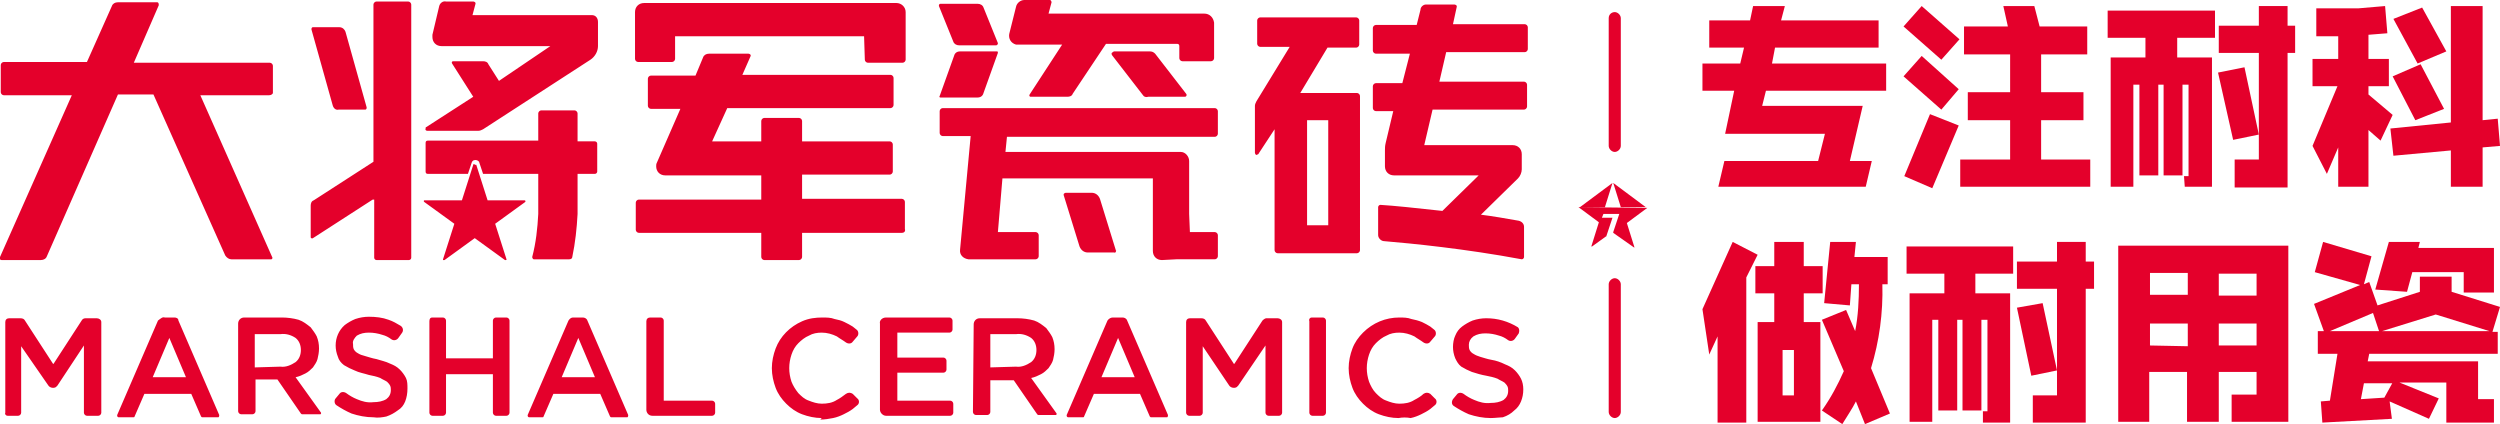 <?xml version="1.0" encoding="utf-8"?>
<!-- Generator: Adobe Illustrator 25.4.1, SVG Export Plug-In . SVG Version: 6.00 Build 0)  -->
<svg version="1.1" id="图层_1" xmlns="http://www.w3.org/2000/svg" xmlns:xlink="http://www.w3.org/1999/xlink" x="0px" y="0px"
	 viewBox="0 0 330.7 56.1" style="enable-background:new 0 0 330.7 56.1;" xml:space="preserve">
<style type="text/css">
	.st0{fill:#E4002B;}
	.st1{fill-rule:evenodd;clip-rule:evenodd;fill:#E4002B;}
</style>
<g id="图层_2_00000051343023621000122760000009607148656513597606_">
	<g id="图层_1-2">
		<path class="st0" d="M217.9,27.5l-2.7,2l1,3.2c0,0,0,0.1-0.1,0l-2.7-1.9c0,0,0,0,0-0.1l0.8-2.4l0,0h-2.1l0,0l-0.2,0.5l0,0h1.4
			c0,0,0,0,0,0l-0.8,2.4c0,0,0,0.1-0.1,0.1l-1.8,1.3c0,0-0.1,0-0.1,0l1-3.2l-2.7-2 M209,27.4h3.3l1-3.2 M213.4,24.2l1,3.2h3.3
			 M217.7,27.4L217.7,27.4L217.7,27.4z"/>
		<path class="st0" d="M57.2,42h1.4c0.2,0,0.4,0.2,0.4,0.4c0,0,0,0,0,0v5h6.2v-5c0-0.2,0.2-0.4,0.4-0.4l0,0h1.4
			c0.2,0,0.4,0.2,0.4,0.4v0v12.2c0,0.2-0.2,0.4-0.4,0.4l0,0h-1.4c-0.2,0-0.4-0.2-0.4-0.4v0v-5.1H59v5.1c0,0.2-0.2,0.4-0.4,0.4
			c0,0,0,0,0,0h-1.4c-0.2,0-0.4-0.2-0.4-0.4V42.5C56.8,42.2,56.9,42,57.2,42z M119.3,30.8h-13.2V34c0,0.2-0.2,0.4-0.4,0.4h-4.6
			c-0.2,0-0.4-0.2-0.4-0.4v-3.2H84.5c-0.2,0-0.4-0.2-0.4-0.4c0,0,0,0,0,0v-3.6c0-0.2,0.2-0.4,0.4-0.4l0,0h16.2v-3.2H88
			c-0.7,0-1.2-0.5-1.2-1.2c0-0.2,0-0.3,0.1-0.5l3.1-7.1h-3.9c-0.2,0-0.4-0.2-0.4-0.4c0,0,0,0,0,0v-3.6c0-0.2,0.2-0.4,0.4-0.4
			c0,0,0,0,0,0H92l1-2.4c0.1-0.3,0.4-0.5,0.8-0.5H99c0.1,0,0.3,0.1,0.3,0.2c0,0,0,0.1,0,0.1l-1.1,2.5h19.6c0.2,0,0.4,0.2,0.4,0.4
			c0,0,0,0,0,0v3.6c0,0.2-0.2,0.4-0.4,0.4l0,0H96.2l-2,4.4h6.5V16c0-0.2,0.2-0.4,0.4-0.4c0,0,0,0,0,0h4.6c0.2,0,0.4,0.2,0.4,0.4
			c0,0,0,0,0,0v2.7h11.6c0.2,0,0.4,0.2,0.4,0.4c0,0,0,0,0,0v3.6c0,0.2-0.2,0.4-0.4,0.4l0,0h-11.6v3.2h13.2c0.2,0,0.4,0.2,0.4,0.4
			c0,0,0,0,0,0v3.6C119.8,30.6,119.6,30.8,119.3,30.8L119.3,30.8L119.3,30.8z M114.3,4.8h-25v3c0,0.2-0.2,0.4-0.4,0.4h-4.5
			c-0.2,0-0.4-0.2-0.4-0.4c0,0,0,0,0,0V1.6c0-0.7,0.5-1.2,1.2-1.2c0,0,0,0,0,0h33.4c0.6,0,1.2,0.5,1.2,1.2c0,0,0,0,0,0v6.3
			c0,0.2-0.2,0.4-0.4,0.4h-4.6c-0.2,0-0.4-0.2-0.4-0.4L114.3,4.8L114.3,4.8z M155.6,34.3h5.1c0.2,0,0.4-0.2,0.4-0.4v-2.8
			c0-0.2-0.2-0.4-0.4-0.4h-3.3l-0.1-2.4v-7c0-0.6-0.5-1.2-1.1-1.2H133l0.2-2h27.5c0.2,0,0.4-0.2,0.4-0.4v-3c0-0.2-0.2-0.4-0.4-0.4
			h-36c-0.2,0-0.4,0.2-0.4,0.4v2.9c0,0.2,0.2,0.4,0.4,0.4l0,0h3.7L127,33c-0.1,0.7,0.4,1.2,1.1,1.3c0,0,0.1,0,0.1,0h8.8
			c0.2,0,0.4-0.2,0.4-0.4c0,0,0,0,0,0v-2.8c0-0.2-0.2-0.4-0.4-0.4c0,0,0,0,0,0h-5l0.6-7.1h19.9v9.6c0,0.7,0.5,1.2,1.2,1.2
			L155.6,34.3z M147.6,33.1l-2.1-6.8c-0.2-0.5-0.6-0.8-1.1-0.8h-3.4c-0.1,0-0.3,0.1-0.3,0.2c0,0,0,0.1,0,0.1l2.1,6.8
			c0.2,0.5,0.6,0.8,1.1,0.8h3.5C147.5,33.5,147.7,33.3,147.6,33.1C147.7,33.2,147.7,33.1,147.6,33.1L147.6,33.1z M159.3,1.8h-20.6
			l0.4-1.5c0-0.1-0.1-0.3-0.2-0.3c0,0,0,0,0,0h-3.4c-0.5,0-1,0.4-1.1,0.9l-0.9,3.6c-0.1,0.6,0.2,1.2,0.9,1.4c0.1,0,0.2,0,0.2,0h5.9
			l-4.3,6.6c-0.1,0.1,0,0.3,0.1,0.3c0,0,0.1,0,0.1,0h4.8c0.3,0,0.6-0.1,0.7-0.4l4.4-6.6h9.4c0.2,0,0.3,0.1,0.3,0.3c0,0,0,0,0,0v1.6
			c0,0.2,0.2,0.4,0.4,0.4h3.8c0.2,0,0.4-0.2,0.4-0.4V3C160.5,2.3,160,1.8,159.3,1.8L159.3,1.8z M124.4,12.9h4.9
			c0.4,0,0.7-0.2,0.8-0.6l1.9-5.3c0-0.1,0-0.2-0.1-0.2c0,0,0,0-0.1,0H127c-0.4,0-0.7,0.2-0.8,0.6l-1.9,5.3
			C124.2,12.8,124.3,12.9,124.4,12.9C124.4,12.9,124.4,12.9,124.4,12.9L124.4,12.9z M132,5.7l-1.9-4.7c-0.1-0.3-0.4-0.5-0.8-0.5
			h-4.9c-0.1,0-0.2,0.1-0.2,0.2c0,0,0,0,0,0.1l1.9,4.7c0.1,0.3,0.4,0.5,0.8,0.5h4.9C132,5.9,132,5.8,132,5.7
			C132,5.7,132,5.7,132,5.7L132,5.7z M72.8,6.1H58.4c-0.7,0-1.2-0.5-1.2-1.2c0-0.1,0-0.2,0-0.3l0.9-3.8c0.1-0.4,0.5-0.7,0.9-0.6h3.6
			c0.1,0,0.3,0.1,0.3,0.2c0,0,0,0,0,0.1l-0.4,1.5h15.8c0.5,0,0.8,0.4,0.8,0.9v3.2c0,0.7-0.4,1.4-1,1.8l-14.2,9.2
			c-0.2,0.1-0.4,0.2-0.6,0.2h-6.8c-0.1,0-0.3-0.1-0.2-0.3c0-0.1,0-0.2,0.1-0.2l6.2-4l-2.8-4.4c-0.1-0.1,0-0.3,0.1-0.3
			c0,0,0.1,0,0.1,0h3.9c0.3,0,0.6,0.1,0.7,0.4l1.4,2.2L72.8,6.1L72.8,6.1z M49.3,26.4l-7.9,5.1c-0.1,0.1-0.3,0-0.3-0.1
			c0,0,0-0.1,0-0.1v-4.1c0-0.3,0.1-0.6,0.4-0.7l7.9-5.1V0.6c0-0.2,0.2-0.4,0.4-0.4l0,0h4.2c0.2,0,0.4,0.2,0.4,0.4c0,0,0,0,0,0v33.5
			c0,0.2-0.2,0.3-0.3,0.3l0,0h-4.3c-0.2,0-0.3-0.2-0.3-0.3l0,0V26.4z M44,13.9l-2.8-10c0-0.1,0-0.3,0.2-0.3c0,0,0,0,0.1,0h3.4
			c0.4,0,0.7,0.3,0.8,0.6l2.8,10c0,0.1,0,0.3-0.2,0.3c0,0,0,0-0.1,0h-3.4C44.4,14.6,44.1,14.3,44,13.9z M71.6,14.6
			c-0.2,0-0.4,0.2-0.4,0.4v3.6H56.6c-0.2,0-0.3,0.1-0.3,0.3c0,0,0,0,0,0v3.8c0,0.2,0.1,0.3,0.3,0.3h5.3l0.5-1.5
			c0.1-0.3,0.4-0.4,0.7-0.3c0.2,0.1,0.3,0.2,0.3,0.3l0.5,1.5h7.3v5.3c-0.1,1.9-0.3,3.8-0.8,5.7c0,0.1,0.1,0.3,0.2,0.3c0,0,0,0,0,0
			h4.7c0.2,0,0.4-0.1,0.4-0.3c0.4-1.9,0.6-3.8,0.7-5.7v-5.3h2.3c0.2,0,0.3-0.2,0.3-0.3V19c0-0.2-0.2-0.3-0.3-0.3h-2.3V15
			c0-0.2-0.2-0.4-0.4-0.4L71.6,14.6z M63,21.8l1.5,4.7h4.9c0.1,0,0.1,0.1,0.1,0.1c0,0,0,0.1,0,0.1l-4,2.9l1.5,4.7
			c0,0.1,0,0.1-0.1,0.1c0,0-0.1,0-0.1,0l-4-2.9l-4,2.9c0,0-0.1,0-0.2,0c0,0,0-0.1,0-0.1l1.5-4.7l0,0l-4-2.9c0,0-0.1-0.1,0-0.2
			c0,0,0.1,0,0.1,0h4.9l1.5-4.7c0-0.1,0.1-0.1,0.1-0.1c0,0,0.1,0,0.1,0.1H63z M35.6,12.6h-9.1L36,34c0.1,0.1,0,0.3-0.1,0.3
			c0,0-0.1,0-0.1,0h-5.2c-0.3,0-0.6-0.2-0.8-0.5l-9.5-21.3h-4.7L6.2,33.9c-0.1,0.3-0.4,0.5-0.8,0.5H0.2c-0.1,0-0.3-0.1-0.2-0.3
			c0,0,0-0.1,0-0.1l9.5-21.4h-9c-0.2,0-0.4-0.2-0.4-0.4V8.6c0-0.2,0.2-0.4,0.4-0.4c0,0,0,0,0,0h11l3.3-7.4c0.1-0.3,0.4-0.5,0.8-0.5
			h5.2c0.1,0,0.2,0.1,0.2,0.3c0,0,0,0.1,0,0.1l-3.3,7.6h18c0.2,0,0.4,0.2,0.4,0.4v3.6C36.1,12.4,35.9,12.6,35.6,12.6L35.6,12.6z
			 M188.6,0.6h3.8c0.1,0,0.3,0.1,0.3,0.2c0,0,0,0,0,0.1l-0.5,2.3h9.5c0.2,0,0.4,0.2,0.4,0.4v2.9c0,0.2-0.2,0.4-0.4,0.4h-10.4
			l-0.9,3.9h11.2c0.2,0,0.4,0.2,0.4,0.4v2.9c0,0.2-0.2,0.4-0.4,0.4h-12.1l-1.1,4.7h11.7c0.7,0,1.2,0.5,1.2,1.2c0,0,0,0,0,0v2
			c0,0.4-0.2,0.9-0.5,1.2l-4.9,4.8c1.6,0.2,3.3,0.5,5,0.8c0.4,0.1,0.7,0.4,0.7,0.8V34c0,0.1-0.1,0.3-0.3,0.3c0,0,0,0,0,0
			c-7.5-1.4-14.6-2.1-18.2-2.4c-0.4,0-0.8-0.4-0.8-0.8v-3.7c0-0.1,0.1-0.3,0.3-0.3c0,0,0,0,0,0c1.7,0.1,4.6,0.4,8.2,0.8l4.8-4.7
			h-11.2c-0.7,0-1.2-0.5-1.2-1.2v-2.1c0-0.3,0-0.6,0.1-1l1-4.2H182c-0.2,0-0.4-0.2-0.4-0.4v-2.9c0-0.2,0.2-0.4,0.4-0.4h3.5l1-3.9
			H182c-0.2,0-0.4-0.2-0.4-0.4V3.7c0-0.2,0.2-0.4,0.4-0.4h5.4l0.5-2C187.9,0.9,188.3,0.6,188.6,0.6L188.6,0.6z M175.7,15.9v13.9
			h-2.8V15.9H175.7z M166.5,20.3l2.1-3.2v16c0,0.2,0.2,0.4,0.4,0.4h10.5c0.2,0,0.4-0.2,0.4-0.4V12.7c0-0.2-0.2-0.4-0.4-0.4
			c0,0,0,0,0,0h-7.5l3.6-6h3.8c0.2,0,0.4-0.2,0.4-0.4c0,0,0,0,0,0V2.7c0-0.2-0.2-0.4-0.4-0.4c0,0,0,0,0,0h-12.7
			c-0.2,0-0.4,0.2-0.4,0.4v3.1c0,0.2,0.2,0.4,0.4,0.4h3.9l-4.4,7.2c-0.1,0.2-0.2,0.4-0.2,0.6v6.2c0,0.1,0.1,0.3,0.2,0.3
			C166.4,20.4,166.5,20.4,166.5,20.3L166.5,20.3z M151.2,12.6l-4.1-5.3C147,7.1,147,7,147.2,6.9c0,0,0.1,0,0.1-0.1h4.8
			c0.3,0,0.5,0.1,0.7,0.3l4.1,5.3c0.1,0.1,0.1,0.3-0.1,0.4c0,0-0.1,0-0.1,0h-4.8C151.6,12.9,151.3,12.8,151.2,12.6z M86,42h1.4
			c0.2,0,0.4,0.2,0.4,0.4c0,0,0,0,0,0V53h6.4c0.2,0,0.4,0.2,0.4,0.4c0,0,0,0,0,0v1.2c0,0.2-0.2,0.4-0.4,0.4c0,0,0,0,0,0h-7.9
			c-0.5,0-0.8-0.4-0.8-0.8V42.5C85.5,42.2,85.7,42,86,42C86,42,86,42,86,42L86,42z M117.2,42h8.4c0.2,0,0.4,0.2,0.4,0.4c0,0,0,0,0,0
			v1.2c0,0.2-0.2,0.4-0.4,0.4h-6.9v3.3h6.1c0.2,0,0.4,0.2,0.4,0.4v1.2c0,0.2-0.2,0.4-0.4,0.4l0,0h-6.1V53h7c0.2,0,0.4,0.2,0.4,0.4
			c0,0,0,0,0,0v1.2c0,0.2-0.2,0.4-0.4,0.4c0,0,0,0,0,0h-8.5c-0.4,0-0.8-0.4-0.8-0.8l0,0V42.8C116.3,42.4,116.7,42,117.2,42L117.2,42
			z M134.4,48.5c0.7,0.1,1.4-0.2,2-0.6c0.5-0.4,0.7-1,0.7-1.6l0,0c0-0.6-0.2-1.2-0.7-1.6c-0.6-0.4-1.3-0.6-2-0.5H131v4.4L134.4,48.5
			z M150.1,49.9l-2.2-5.2l-2.2,5.2H150.1z M167,42.4l-3.7,5.7c0,0-0.1,0.1-0.1,0c0,0,0,0,0,0l-3.7-5.7c-0.1-0.2-0.3-0.3-0.6-0.3
			h-1.5c-0.3,0-0.5,0.2-0.5,0.5v12c0,0.2,0.2,0.4,0.4,0.4l0,0h1.4c0.2,0,0.4-0.2,0.4-0.4v0v-8.8l3.5,5.2c0.2,0.3,0.7,0.4,1,0.2
			c0.1-0.1,0.1-0.1,0.2-0.2l3.6-5.3v8.9c0,0.2,0.2,0.4,0.4,0.4l0,0h1.4c0.2,0,0.4-0.2,0.4-0.4c0,0,0,0,0,0v-12
			c0-0.3-0.3-0.5-0.6-0.5h-1.5C167.4,42.1,167.2,42.2,167,42.4L167,42.4z M173.5,42h1.5c0.2,0,0.4,0.2,0.4,0.4c0,0,0,0,0,0v12.2
			c0,0.2-0.2,0.4-0.4,0.4c0,0,0,0,0,0h-1.4c-0.2,0-0.4-0.2-0.4-0.4v0V42.5C173.1,42.2,173.3,42,173.5,42L173.5,42L173.5,42z
			 M185,55.3c-0.9,0-1.8-0.2-2.6-0.5c-0.8-0.3-1.5-0.8-2.1-1.4c-0.6-0.6-1.1-1.3-1.4-2.1c-0.3-0.8-0.5-1.7-0.5-2.6l0,0
			c0-0.9,0.2-1.8,0.5-2.6c0.3-0.8,0.8-1.5,1.4-2.1c1.3-1.3,3-2,4.8-2c0.5,0,1.1,0,1.6,0.2c0.5,0.1,0.9,0.2,1.4,0.4
			c0.4,0.2,0.8,0.4,1.1,0.6l0.5,0.4c0.3,0.2,0.3,0.7,0.1,0.9l-0.6,0.7c-0.2,0.3-0.6,0.3-0.9,0.1c-0.4-0.3-0.8-0.5-1.2-0.8
			c-0.6-0.3-1.3-0.5-2-0.5c-0.6,0-1.2,0.1-1.7,0.4c-0.5,0.2-1,0.6-1.4,1c-0.4,0.4-0.7,0.9-0.9,1.5c-0.2,0.6-0.3,1.2-0.3,1.8l0,0
			c0,0.6,0.1,1.2,0.3,1.8c0.2,0.5,0.5,1.1,0.9,1.5c0.4,0.4,0.8,0.8,1.4,1c0.5,0.2,1.1,0.4,1.7,0.4c0.7,0,1.4-0.1,2-0.5
			c0.4-0.2,0.9-0.5,1.2-0.8c0.3-0.2,0.6-0.2,0.9,0l0.6,0.6c0.3,0.2,0.3,0.7,0,0.9c0,0,0,0,0,0c-0.2,0.2-0.4,0.3-0.6,0.5
			c-0.4,0.3-0.8,0.5-1.2,0.7c-0.4,0.2-0.9,0.4-1.4,0.5C186.1,55.2,185.5,55.2,185,55.3L185,55.3z M197.2,55.3c-1,0-2-0.2-2.9-0.5
			c-0.7-0.3-1.4-0.7-2-1.1c-0.3-0.2-0.3-0.6-0.1-0.9c0,0,0,0,0,0l0.5-0.6c0.2-0.3,0.6-0.3,0.9-0.1c0.4,0.3,0.9,0.6,1.4,0.8
			c0.7,0.3,1.4,0.5,2.2,0.4c0.6,0,1.2-0.1,1.7-0.4c0.4-0.3,0.6-0.7,0.6-1.2l0,0c0-0.2,0-0.4-0.1-0.6c-0.1-0.2-0.3-0.4-0.4-0.5
			c-0.3-0.2-0.6-0.3-0.9-0.5c-0.5-0.2-1-0.3-1.5-0.4c-0.6-0.1-1.3-0.3-1.9-0.5c-0.5-0.2-0.9-0.4-1.4-0.7c-0.4-0.3-0.6-0.7-0.8-1.1
			c-0.2-0.5-0.3-1-0.3-1.5l0,0c0-0.5,0.1-1.1,0.3-1.5c0.2-0.5,0.5-0.9,0.9-1.2c0.4-0.3,0.9-0.6,1.4-0.8c0.6-0.2,1.2-0.3,1.8-0.3
			c1.5,0,2.9,0.4,4.2,1.2c0.2,0.2,0.2,0.5,0.1,0.8l-0.5,0.7c-0.2,0.3-0.6,0.4-0.9,0.2c-0.4-0.3-0.8-0.5-1.2-0.6
			c-0.6-0.2-1.2-0.3-1.8-0.3c-0.6,0-1.1,0.1-1.6,0.4c-0.4,0.3-0.6,0.7-0.6,1.1l0,0c0,0.2,0,0.5,0.1,0.7c0.1,0.2,0.3,0.4,0.5,0.5
			c0.3,0.2,0.6,0.3,0.9,0.4c0.4,0.1,0.9,0.3,1.5,0.4c0.6,0.1,1.2,0.3,1.8,0.6c0.5,0.2,0.9,0.4,1.3,0.8c0.3,0.3,0.6,0.7,0.8,1.1
			c0.2,0.4,0.3,0.9,0.3,1.4l0,0c0,0.6-0.1,1.1-0.3,1.6c-0.2,0.5-0.5,0.9-0.9,1.2c-0.4,0.4-0.9,0.7-1.5,0.9
			C198.4,55.2,197.8,55.3,197.2,55.3L197.2,55.3z M108.7,55.3c-0.9,0-1.8-0.2-2.6-0.5c-0.8-0.3-1.5-0.8-2.1-1.4
			c-0.6-0.6-1.1-1.3-1.4-2.1c-0.3-0.8-0.5-1.7-0.5-2.6l0,0c0-0.9,0.2-1.8,0.5-2.6c0.6-1.6,1.9-2.9,3.5-3.6c0.9-0.4,1.8-0.5,2.7-0.5
			c0.5,0,1.1,0,1.6,0.2c0.5,0.1,0.9,0.2,1.3,0.4c0.4,0.2,0.8,0.4,1.1,0.6l0.5,0.4c0.3,0.2,0.3,0.7,0.1,0.9c0,0,0,0,0,0l-0.6,0.7
			c-0.2,0.3-0.6,0.3-0.9,0.1c-0.4-0.3-0.8-0.5-1.2-0.8c-0.6-0.3-1.3-0.5-2-0.5c-0.6,0-1.2,0.1-1.7,0.4c-0.5,0.2-1,0.6-1.4,1
			c-0.4,0.4-0.7,0.9-0.9,1.5c-0.2,0.6-0.3,1.2-0.3,1.8l0,0c0,0.6,0.1,1.2,0.3,1.8c0.2,0.5,0.5,1,0.9,1.5c0.4,0.4,0.8,0.8,1.4,1
			c0.5,0.2,1.1,0.4,1.7,0.4c0.7,0,1.4-0.1,2-0.5c0.4-0.2,0.8-0.5,1.2-0.8c0.3-0.2,0.6-0.2,0.9,0l0.6,0.6c0.3,0.2,0.3,0.7,0,0.9
			c0,0,0,0,0,0c-0.2,0.2-0.4,0.3-0.6,0.5c-0.4,0.3-0.8,0.5-1.2,0.7c-0.4,0.2-0.9,0.4-1.4,0.5c-0.5,0.1-1.1,0.2-1.7,0.2L108.7,55.3z
			 M78.7,49.9l-2.2-5.2l-2.2,5.2H78.7z M49.4,55.2c-1,0-2-0.2-2.9-0.5c-0.7-0.3-1.4-0.7-2-1.1c-0.3-0.2-0.3-0.7-0.1-0.9l0.5-0.6
			c0.2-0.3,0.6-0.3,0.9-0.1c0.4,0.3,0.9,0.6,1.4,0.8c0.7,0.3,1.4,0.5,2.2,0.4c0.6,0,1.2-0.1,1.7-0.4c0.4-0.3,0.6-0.7,0.6-1.2l0,0
			c0-0.2,0-0.4-0.1-0.6c-0.1-0.2-0.3-0.4-0.4-0.5c-0.3-0.2-0.6-0.3-0.9-0.5c-0.5-0.2-1-0.3-1.5-0.4c-0.6-0.2-1.3-0.3-1.9-0.6
			c-0.5-0.2-0.9-0.4-1.4-0.7c-0.4-0.3-0.7-0.7-0.8-1.1c-0.2-0.5-0.3-1-0.3-1.5l0,0c0-1,0.4-2,1.2-2.7c0.4-0.3,0.9-0.6,1.4-0.8
			c0.6-0.2,1.2-0.3,1.8-0.3c0.9,0,1.8,0.1,2.6,0.4c0.6,0.2,1.1,0.5,1.6,0.8c0.3,0.2,0.4,0.6,0.2,0.9c0,0,0,0,0,0l-0.5,0.7
			c-0.2,0.3-0.6,0.4-0.9,0.2c-0.4-0.3-0.8-0.5-1.2-0.6c-0.6-0.2-1.2-0.3-1.8-0.3c-0.6,0-1.1,0.1-1.6,0.4c-0.3,0.3-0.6,0.7-0.5,1.1
			l0,0c0,0.2,0,0.5,0.1,0.7c0.1,0.2,0.3,0.4,0.5,0.5c0.3,0.2,0.6,0.3,1,0.4c0.4,0.1,0.9,0.3,1.5,0.4c0.6,0.2,1.2,0.3,1.8,0.6
			c0.5,0.2,0.9,0.4,1.3,0.8c0.3,0.3,0.6,0.7,0.8,1.1c0.2,0.4,0.2,0.9,0.2,1.4l0,0c0,0.6-0.1,1.2-0.3,1.7c-0.2,0.5-0.5,0.9-1,1.2
			c-0.4,0.3-0.9,0.6-1.5,0.8C50.6,55.2,50,55.3,49.4,55.2L49.4,55.2z M37.1,48.5c0.7,0.1,1.4-0.2,2-0.6c0.5-0.4,0.7-1,0.7-1.6l0,0
			c0-0.6-0.2-1.2-0.7-1.6c-0.6-0.4-1.3-0.6-2-0.5h-3.4v4.4L37.1,48.5z M24.6,49.9l-2.2-5.2l-2.2,5.2H24.6z M10.8,42.4l-3.7,5.7
			c0,0-0.1,0.1-0.1,0c0,0,0,0,0,0l-3.7-5.7c-0.1-0.2-0.3-0.3-0.6-0.3H1.2c-0.3,0-0.5,0.2-0.5,0.5l0,0v12C0.6,54.8,0.8,55,1,55h1.4
			c0.2,0,0.4-0.2,0.4-0.4v-8.8L6.4,51c0.2,0.3,0.7,0.4,1,0.2c0.1-0.1,0.1-0.1,0.2-0.2l3.5-5.3v8.9c0,0.2,0.2,0.4,0.4,0.4
			c0,0,0,0,0,0H13c0.2,0,0.4-0.2,0.4-0.4c0,0,0,0,0,0v-12c0-0.3-0.3-0.5-0.6-0.5h-1.5C11.1,42.1,10.9,42.2,10.8,42.4L10.8,42.4z
			 M21.8,42h1.3c0.2,0,0.5,0.1,0.5,0.4l5.4,12.5c0,0.1,0,0.2-0.1,0.3c0,0-0.1,0-0.1,0h-2c-0.1,0-0.1,0-0.2-0.1l-1.3-3h-6.2l-1.3,3
			c0,0.1-0.1,0.1-0.2,0.1h-1.9c-0.1,0-0.2-0.1-0.2-0.2c0,0,0-0.1,0-0.1l5.4-12.5C21.3,42.1,21.5,41.9,21.8,42L21.8,42z M31.5,42.8
			c0-0.4,0.3-0.8,0.8-0.8c0,0,0,0,0,0h5c0.7,0,1.5,0.1,2.2,0.3c0.6,0.2,1.1,0.6,1.6,1c0.3,0.4,0.6,0.8,0.8,1.2
			c0.2,0.5,0.3,1,0.3,1.6l0,0c0,0.5-0.1,1-0.2,1.4c-0.1,0.4-0.4,0.8-0.6,1.1c-0.3,0.3-0.6,0.6-1,0.8c-0.4,0.2-0.8,0.4-1.3,0.5
			l3.3,4.6c0.1,0.1,0.1,0.2,0,0.3c0,0-0.1,0-0.1,0H40c-0.1,0-0.1,0-0.2-0.1l-3.1-4.5h-2.9v4.2c0,0.2-0.2,0.4-0.4,0.4c0,0,0,0,0,0
			h-1.5c-0.2,0-0.4-0.2-0.4-0.4l0,0L31.5,42.8L31.5,42.8z M75.8,42h1.3c0.2,0,0.5,0.1,0.6,0.4l5.4,12.5c0,0.1,0,0.2-0.1,0.3
			c0,0-0.1,0-0.1,0h-2c-0.1,0-0.1,0-0.2-0.1l-1.3-3h-6.2l-1.3,3c0,0.1-0.1,0.1-0.2,0.1H70c-0.1,0-0.2-0.1-0.2-0.2c0,0,0-0.1,0-0.1
			l5.4-12.5C75.4,42.1,75.6,42,75.8,42L75.8,42z M147.2,42h1.3c0.2,0,0.5,0.1,0.6,0.4l5.4,12.5c0,0.1,0,0.2-0.1,0.3c0,0-0.1,0-0.1,0
			h-2c-0.1,0-0.1,0-0.2-0.1l-1.3-3h-6.1l-1.3,3c0,0.1-0.1,0.1-0.2,0.1h-1.9c-0.1,0-0.2-0.1-0.2-0.2c0,0,0-0.1,0-0.1l5.4-12.5
			C146.7,42.1,147,42,147.2,42L147.2,42z M128.8,42.9c0-0.4,0.3-0.8,0.8-0.8c0,0,0,0,0,0h5c0.7,0,1.5,0.1,2.2,0.3
			c0.6,0.2,1.1,0.6,1.6,1c0.3,0.4,0.6,0.8,0.8,1.2c0.2,0.5,0.3,1,0.3,1.6l0,0c0,0.5-0.1,1-0.2,1.4c-0.1,0.4-0.4,0.8-0.6,1.1
			c-0.3,0.3-0.6,0.6-1,0.8c-0.4,0.2-0.8,0.4-1.3,0.5l3.3,4.6c0.1,0.1,0.1,0.2,0,0.3c0,0-0.1,0-0.1,0h-2.2c-0.1,0-0.1,0-0.2-0.1
			l-3.1-4.5H131v4.2c0,0.2-0.2,0.4-0.4,0.4l0,0h-1.5c-0.2,0-0.4-0.2-0.4-0.4c0,0,0,0,0,0L128.8,42.9L128.8,42.9z"/>
		<path class="st0" d="M330.7,40.6l-6.4-2v-2h-4.2v2l-5.6,1.8l-1.1-3.1l-0.7,0.3l1-3.7l-6.4-1.9l-1.1,4l6,1.7l-6.1,2.5l1.3,3.6h-0.8
			v3h2.6l-1,6.2l-1.2,0.1l0.2,2.8l9.2-0.5l-0.3-2.3l5.2,2.3l1.3-2.7l-5.2-2.1h6.2v5.3h6.3v-3.1h-2.1v-5h-14.6l0.2-1h17v-2.9h-0.7
			L330.7,40.6L330.7,40.6z M322.2,41.6l7.1,2.2h-14.2L322.2,41.6z M316.5,50.6l-1.1,2l-3.1,0.2l0.4-2.1H316.5z M313.9,41.4l0.8,2.4
			h-6.5L313.9,41.4L313.9,41.4z"/>
		<polygon class="st0" points="319.1,36 325.9,36 325.9,38.7 329.9,38.7 329.9,32.8 319.9,32.8 320.1,32 316,32 314.2,38.3 
			318.4,38.6 319.1,36 		"/>
		<path class="st0" d="M280.2,32.5v23.3h4.1v-6.6h5v6.6h4.2v-6.6h5v3h-3.3v3.6h7.5V32.5H280.2z M289.4,36.1v2.9h-5v-2.9H289.4z
			 M298.5,39.1h-5v-2.9h5V39.1z M284.4,45.7v-2.9h5v3L284.4,45.7z M298.5,45.7h-5v-2.9h5C298.5,42.7,298.5,45.7,298.5,45.7z"/>
		<path class="st0" d="M250,54.7l-2.5-6c1.1-3.6,1.6-7.3,1.5-11.1h0.7V34h-4.4l0.2-2h-3.4l-0.8,8.1l3.4,0.3l0.2-2.8h1
			c0,2.1-0.1,4.2-0.5,6.2l-1.2-2.8l-3.2,1.3l2.9,6.8c-0.8,1.8-1.7,3.5-2.9,5.2l2.7,1.8c0.6-1,1.3-2,1.8-3l1.2,3L250,54.7z"/>
		<path class="st0" d="M238.5,32h-3.8v3.2h-2.5v3.6h2.5v3.8h-2.2v13.2h8.3V42.6h-2.2v-3.8h2.5v-3.6h-2.5V32z M237.3,52.3h-1.5v-6
			h1.5V52.3z"/>
		<polygon class="st0" points="232.5,33.7 229.2,32 225.2,40.9 226.1,46.9 227.2,44.5 227.2,55.9 231,55.9 231,36.7 232.5,33.7 		
			"/>
		<polygon class="st0" points="266.8,40.7 268.7,49.7 272.1,49 270.2,40.1 266.8,40.7 		"/>
		<polygon class="st0" points="277,34.6 275.9,34.6 275.9,32 272.1,32 272.1,34.6 266.8,34.6 266.8,38.2 272.1,38.2 272.1,52.3 
			268.9,52.3 268.9,55.9 275.9,55.9 275.9,38.2 277,38.2 277,34.6 		"/>
		<path class="st0" d="M262.3,54.4h0.6v-8.8l0,0v-3.3h-0.8v3.3l0,0v8.7h-2.5v-12h-0.7v12h-2.5v-12h-0.8v13.5h-3V38.8h4.6v-2.6h-5
			v-3.6h14.1v3.6h-5v2.6h4.6v17.1h-3.6L262.3,54.4L262.3,54.4z"/>
		<polygon class="st0" points="323.3,14.4 320.2,8.5 316.5,10.1 319.5,15.9 323.3,14.4 		"/>
		<polygon class="st0" points="323.6,6.8 320.4,1 316.6,2.5 319.8,8.4 323.6,6.8 		"/>
		<polygon class="st0" points="316.5,15.2 313.3,12.5 313.3,11.4 316,11.4 316,7.8 313.3,7.8 313.3,4.6 315.8,4.4 315.5,0.8 
			312,1.1 306.4,1.1 306.4,4.8 309.3,4.8 309.3,7.8 305.9,7.8 305.9,11.4 309.2,11.4 305.9,19.3 307.8,23 309.3,19.5 309.3,24.7 
			313.3,24.7 313.3,17.2 314.9,18.6 316.5,15.2 		"/>
		<polygon class="st0" points="330.7,19.3 330.4,15.7 328.4,15.9 328.4,0.8 324.2,0.8 324.2,16.2 316.2,17 316.6,20.6 324.2,19.9 
			324.2,24.7 328.4,24.7 328.4,19.5 330.7,19.3 		"/>
		<polygon class="st0" points="293.4,9.6 295.4,18.5 298.8,17.8 296.9,8.9 293.4,9.6 		"/>
		<polygon class="st0" points="303.6,3.4 302.6,3.4 302.6,0.8 298.8,0.8 298.8,3.4 293.5,3.4 293.5,7 298.8,7 298.8,21.1 
			295.6,21.1 295.6,24.8 302.6,24.8 302.6,7 303.6,7 303.6,3.4 		"/>
		<polygon class="st0" points="251.8,10.1 256.8,14.5 259.1,11.8 254.2,7.4 251.8,10.1 		"/>
		<polygon class="st0" points="270,21.1 270,15.9 275.6,15.9 275.6,12.2 270,12.2 270,7.2 276.1,7.2 276.1,3.5 269.8,3.5 269.1,0.8 
			265,0.8 265.6,3.5 259.8,3.5 259.8,7.2 265.9,7.2 265.9,12.2 260.3,12.2 260.3,15.9 265.9,15.9 265.9,21.1 259.3,21.1 259.3,24.7 
			276.5,24.7 276.5,21.1 270,21.1 		"/>
		<polygon class="st0" points="251.8,3.5 256.8,7.9 259.2,5.2 254.2,0.8 251.8,3.5 		"/>
		<path class="st0" d="M288.9,23.3h0.6v-8.8l0,0v-3.3h-0.8v3.3l0,0v8.7h-2.5v-12h-0.7v12H283v-12h-0.8v13.5h-3V7.6h4.6V5h-5V1.4H293
			V5h-5v2.6h4.6v17.1H289L288.9,23.3L288.9,23.3z"/>
		<polygon class="st0" points="249.5,12 249.5,8.4 234.4,8.4 234.8,6.3 248.5,6.3 248.5,2.7 235.6,2.7 236.1,0.8 231.9,0.8 
			231.5,2.7 226.1,2.7 226.1,6.3 230.7,6.3 230.2,8.4 225.2,8.4 225.2,12 229.4,12 228.2,17.7 241.4,17.7 240.5,21.3 228.1,21.3 
			227.3,24.7 246.8,24.7 247.6,21.3 244.7,21.3 246.4,14 233.1,14 233.6,12 249.5,12 		"/>
		<polygon class="st0" points="251.9,23.3 255.6,24.9 259.1,16.6 255.3,15.1 251.9,23.3 		"/>
		<path class="st1" d="M213.6,1.6L213.6,1.6c0.4,0,0.8,0.4,0.8,0.8c0,0,0,0,0,0v16.9c0,0.4-0.4,0.8-0.8,0.8l0,0
			c-0.4,0-0.8-0.4-0.8-0.8V2.4C212.8,1.9,213.2,1.6,213.6,1.6C213.6,1.6,213.6,1.6,213.6,1.6z"/>
		<path class="st1" d="M213.6,36.8L213.6,36.8c0.4,0,0.8,0.4,0.8,0.8c0,0,0,0,0,0v16.9c0,0.4-0.4,0.8-0.8,0.8l0,0l0,0
			c-0.4,0-0.8-0.4-0.8-0.8V37.6C212.8,37.2,213.2,36.8,213.6,36.8C213.6,36.8,213.6,36.8,213.6,36.8z"/>
	</g>
</g>
</svg>

